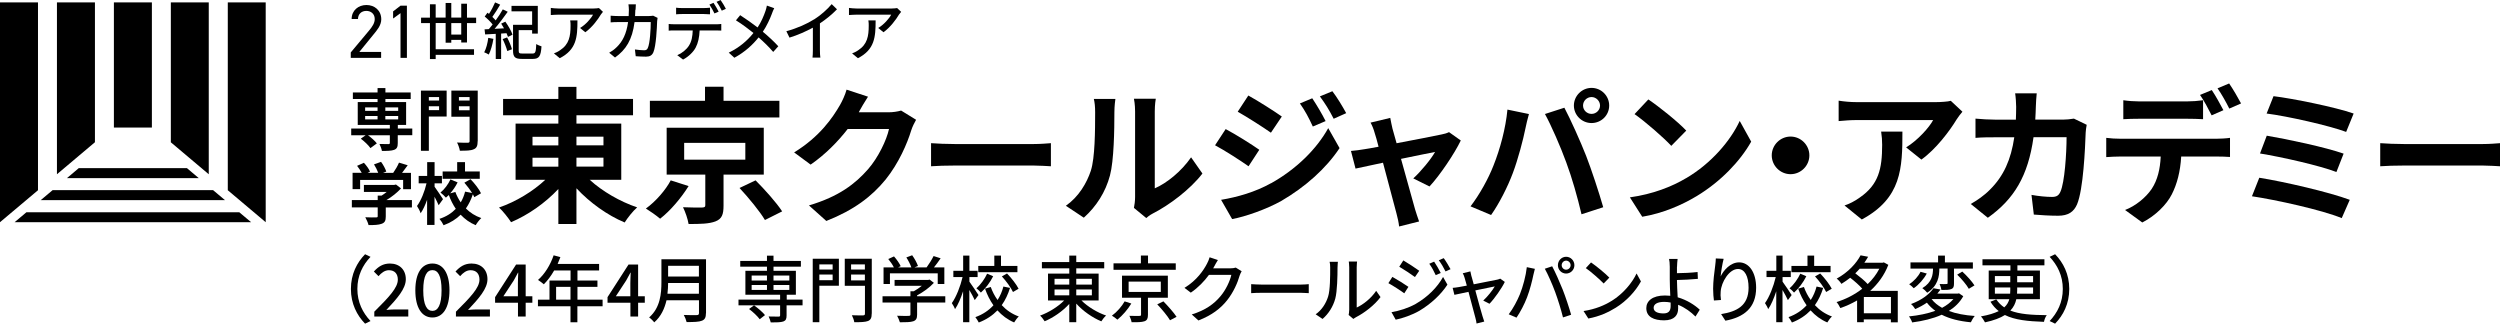 <?xml version="1.0" encoding="UTF-8"?>
<svg id="_レイヤー_2" data-name="レイヤー 2" xmlns="http://www.w3.org/2000/svg" viewBox="0 0 344.18 44.56">
  <g id="logo">
    <g>
      <g>
        <polygon points="3.64 29.22 2.01 30.59 34.57 30.59 32.94 29.22 3.64 29.22"/>
        <polygon points="29.34 26.18 7.24 26.18 5.61 27.55 30.97 27.55 29.34 26.18"/>
        <polygon points="25.74 23.15 10.84 23.15 9.22 24.52 27.36 24.52 25.74 23.15"/>
        <polygon points="5.23 26.19 5.23 .33 0 .33 0 30.59 5.23 26.19"/>
        <polygon points="31.36 26.19 31.36 .33 36.58 .33 36.58 30.59 31.36 26.19"/>
        <polygon points="13.07 19.58 13.07 .33 7.84 .33 7.84 23.99 13.07 19.58"/>
        <rect x="15.68" y=".33" width="5.23" height="17.23"/>
        <polygon points="28.74 23.99 28.74 .33 23.52 .33 23.52 19.59 28.74 23.99"/>
      </g>
      <g>
        <path d="m52.46,7.97h-4.17v-.75l2.5-2.99c.48-.57.8-1.06.8-1.61,0-.75-.57-1.12-1.15-1.12-.64,0-1.14.39-1.16,1.12h-.87c0-1.19.93-1.93,2.04-1.93s2.04.74,2.04,1.97c0,.85-.62,1.54-1.07,2.09l-1.95,2.4h3v.81Z"/>
        <path d="m56.02,7.97h-.88V1.81l-1.02.74v-.98l1.02-.79h.88v7.19Z"/>
        <path d="m63.5,5.85v-.36h-1.37v.39h-.78v-2.71h-1.37v3.61h5.28v.77h-5.28v.58h-.79V3.18h-1.22v-.75h1.22V.59h.79v1.83h1.37V.41h.78v2.01h1.37V.51h.79v1.92h1.26v.75h-1.26v2.67h-.79Zm0-1.09v-1.58h-1.37v1.58h1.37Z"/>
        <path d="m67.93,5.34c-.13.81-.37,1.64-.64,2.17-.14-.09-.46-.25-.63-.31.28-.51.47-1.26.56-1.99l.71.14Zm1.66-2.33c.39.54.81,1.28.97,1.76l-.62.31c-.05-.14-.12-.32-.21-.51l-.74.05v3.5h-.74v-3.46c-.54.03-1.04.05-1.46.08l-.08-.7.59-.03c.17-.2.34-.41.52-.64-.27-.35-.7-.78-1.09-1.09l.38-.53c.07.05.13.11.21.16.31-.47.64-1.1.84-1.58l.7.31c-.33.57-.74,1.22-1.08,1.69.18.16.33.33.46.48.38-.52.73-1.06.98-1.52l.68.33c-.53.75-1.2,1.65-1.81,2.35l1.3-.07c-.12-.22-.26-.45-.39-.65l.58-.27Zm.23,2.15c.27.51.55,1.18.66,1.62l-.64.25c-.11-.43-.38-1.13-.64-1.65l.62-.23Zm3.5,2.21c.39,0,.46-.2.51-1.31.18.13.51.26.72.32-.09,1.34-.32,1.73-1.18,1.73h-1.54c-.91,0-1.2-.24-1.2-1.15v-3.55h2.63v-1.85h-2.84v-.75h3.62v3.82h-.78v-.48h-1.85v2.81c0,.35.08.41.5.41h1.41Z"/>
        <path d="m82.72,2c-.38.65-1.2,1.77-2.14,2.44l-.72-.59c.77-.45,1.53-1.33,1.78-1.83h-4.78c-.35,0-.65.03-1.03.05v-.98c.32.04.68.08,1.03.08h4.88c.19,0,.58-.03.72-.06l.55.52c-.08.1-.22.27-.29.37Zm-5.66,6.01l-.8-.66c.25-.09.56-.23.84-.43,1.25-.81,1.45-1.93,1.45-3.4,0-.24,0-.45-.05-.71h1c0,2.31-.13,4.01-2.43,5.2Z"/>
        <path d="m87.47,1.34c0,.3-.03.59-.04.87h1.89c.23,0,.43-.03.6-.05l.61.3c-.03.15-.05.34-.06.45-.03.89-.14,3.42-.52,4.29-.18.41-.48.6-1.01.6-.47,0-.98-.03-1.42-.06l-.11-.93c.45.06.91.11,1.27.11.26,0,.4-.08.5-.3.3-.62.41-2.62.41-3.58h-2.23c-.32,2.46-1.19,3.81-2.69,4.88l-.8-.66c.31-.17.7-.44,1-.74.85-.8,1.38-1.88,1.6-3.48h-1.33c-.32,0-.73,0-1.07.04v-.92c.33.03.72.05,1.07.05h1.41c.02-.27.03-.55.03-.85,0-.2-.03-.56-.06-.76h1.02c-.02.2-.04.53-.04.74Z"/>
        <path d="m92.85,3.34h5.72c.18,0,.51,0,.73-.04v.91c-.21,0-.51-.02-.73-.02h-2.25c-.04.94-.21,1.72-.54,2.35-.31.6-.98,1.26-1.74,1.66l-.8-.6c.65-.27,1.27-.78,1.61-1.32.38-.59.49-1.29.52-2.09h-2.52c-.26,0-.55,0-.79.03v-.92c.24.03.52.04.79.04Zm1.08-2.23h2.95c.27,0,.6-.02.87-.05v.91c-.28-.02-.59-.04-.87-.04h-2.94c-.3,0-.62.02-.86.04v-.91c.26.04.56.05.85.05Zm5.01.49l-.58.25c-.17-.35-.45-.88-.69-1.22l.56-.24c.22.32.53.87.71,1.21Zm1-.39l-.57.26c-.18-.38-.47-.89-.72-1.22l.56-.24c.24.34.57.89.72,1.2Z"/>
        <path d="m106.28,1.86c-.28.74-.7,1.68-1.26,2.51.78.65,1.53,1.34,2.13,2l-.7.78c-.63-.73-1.28-1.36-2.01-2-.79.98-1.84,1.99-3.34,2.8l-.77-.7c1.48-.72,2.54-1.64,3.4-2.71-.64-.52-1.54-1.2-2.41-1.74l.58-.71c.73.47,1.7,1.15,2.4,1.69.51-.77.84-1.56,1.09-2.28.07-.2.15-.51.19-.73l1.01.36c-.1.18-.24.52-.31.72Z"/>
        <path d="m112.07,2.68c.91-.57,1.83-1.39,2.43-2.11l.73.71c-.66.68-1.48,1.36-2.35,1.94v3.67c0,.36.02.85.06,1.04h-1.08c.03-.19.05-.68.05-1.04v-3.08c-.92.5-2.07,1.02-3.22,1.37l-.43-.88c1.53-.42,2.84-1.02,3.81-1.63Z"/>
        <path d="m123.77,2c-.38.65-1.2,1.77-2.14,2.44l-.72-.59c.77-.45,1.53-1.33,1.78-1.83h-4.78c-.35,0-.65.03-1.03.05v-.98c.32.04.68.08,1.03.08h4.88c.19,0,.58-.03.72-.06l.55.52c-.08.1-.22.27-.29.37Zm-5.66,6.01l-.8-.66c.25-.09.56-.23.84-.43,1.25-.81,1.45-1.93,1.45-3.4,0-.24,0-.45-.05-.71h1c0,2.31-.13,4.01-2.43,5.2Z"/>
      </g>
      <g>
        <path d="m50.26,35l.75.36c-1.08,1.14-1.81,2.58-1.81,4.42s.74,3.28,1.81,4.42l-.75.36c-1.12-1.15-1.95-2.75-1.95-4.78s.83-3.63,1.95-4.78Z"/>
        <path d="m51.53,42.91c2.02-2.01,3.24-3.29,3.24-4.41,0-.78-.41-1.3-1.23-1.3-.57,0-1.04.37-1.43.82l-.64-.64c.62-.68,1.26-1.1,2.21-1.1,1.33,0,2.19.86,2.19,2.16s-1.17,2.63-2.68,4.23c.36-.04.83-.07,1.18-.07h1.84v.98h-4.68v-.67Z"/>
        <path d="m57.18,39.97c0-2.41.91-3.69,2.35-3.69s2.35,1.29,2.35,3.69-.9,3.74-2.35,3.74-2.35-1.33-2.35-3.74Zm3.61,0c0-2.06-.52-2.78-1.26-2.78s-1.26.72-1.26,2.78.52,2.83,1.26,2.83,1.26-.77,1.26-2.83Z"/>
        <path d="m62.77,42.91c2.02-2.01,3.24-3.29,3.24-4.41,0-.78-.41-1.3-1.23-1.3-.57,0-1.04.37-1.43.82l-.64-.64c.62-.68,1.26-1.1,2.21-1.1,1.33,0,2.19.86,2.19,2.16s-1.17,2.63-2.68,4.23c.36-.04.83-.07,1.18-.07h1.84v.98h-4.68v-.67Z"/>
        <path d="m71.3,41.68h-3.14v-.77l2.89-4.49h1.32v4.37h.92v.89h-.92v1.9h-1.06v-1.9Zm0-.89v-1.81c0-.4.03-1.04.05-1.44h-.04c-.18.36-.38.7-.58,1.07l-1.43,2.18h2Z"/>
        <path d="m82.95,42.16h-3.46v2.21h-.95v-2.21h-4.48v-.9h1.59v-2.64h2.9v-1.38h-2.26c-.42.74-.92,1.4-1.42,1.9-.18-.16-.57-.46-.8-.6.91-.79,1.7-2.06,2.15-3.39l.93.25c-.12.31-.26.64-.38.94h5.71v.9h-2.98v1.38h2.75v.87h-2.75v1.77h3.46v.9Zm-4.41-.9v-1.77h-1.98v1.77h1.98Z"/>
        <path d="m86.78,41.68h-3.14v-.77l2.89-4.49h1.32v4.37h.92v.89h-.92v1.9h-1.06v-1.9Zm0-.89v-1.81c0-.4.03-1.04.05-1.44h-.04c-.18.36-.38.7-.58,1.07l-1.43,2.18h2Z"/>
        <path d="m97.19,43.11c0,.6-.16.89-.55,1.04-.41.17-1.08.19-2.11.19-.06-.27-.24-.72-.39-.98.77.04,1.56.03,1.79.02.22,0,.3-.08.3-.29v-1.75h-4.47c-.26,1.12-.75,2.23-1.69,3.04-.14-.2-.49-.54-.7-.68,1.54-1.34,1.69-3.3,1.69-4.87v-3.14h6.14v7.42Zm-.97-2.67v-1.48h-4.24c0,.46-.03.96-.09,1.48h4.33Zm-4.24-3.85v1.48h4.24v-1.48h-4.24Z"/>
        <path d="m110.47,42.04h-2.18v1.39c0,.47-.1.7-.45.83-.37.12-.92.13-1.73.13-.05-.25-.18-.59-.29-.82.59.02,1.2.02,1.37.02.16,0,.21-.05.21-.19v-1.36h-5.73v-.79h5.73v-.67h-4.78v-3.3h2.97v-.57h-3.68v-.79h3.68v-.72h.9v.72h3.77v.79h-3.77v.57h3.08v3.3h-1.26v.67h2.18v.79Zm-5.88,1.91c-.29-.41-.93-1.01-1.47-1.41l.69-.5c.54.38,1.19.94,1.51,1.34l-.73.57Zm-1.11-5.33h2.11v-.69h-2.11v.69Zm0,1.3h2.11v-.68h-2.11v.68Zm3.01-1.99v.69h2.18v-.69h-2.18Zm2.18,1.31h-2.18v.68h2.18v-.68Z"/>
        <path d="m115.49,39.34h-2.69v5.02h-.91v-8.74h3.6v3.72Zm-2.69-2.94v.71h1.83v-.71h-1.83Zm1.83,2.18v-.78h-1.83v.78h1.83Zm5.38,4.59c0,.58-.13.86-.5,1.02-.38.15-.99.17-1.9.17-.03-.26-.19-.7-.33-.96.65.03,1.34.02,1.54.02.2-.01.26-.07.26-.25v-3.82h-2.78v-3.73h3.72v7.55Zm-2.84-6.77v.71h1.9v-.71h-1.9Zm1.9,2.2v-.8h-1.9v.8h1.9Z"/>
        <path d="m130.14,41.65h-3.88v1.67c0,.51-.13.77-.53.91-.4.13-.99.14-1.84.14-.07-.26-.25-.64-.38-.9.69.03,1.38.03,1.58.02.2-.01.25-.05.25-.2v-1.64h-3.84v-.86h3.84v-.69h.46c.38-.21.78-.48,1.11-.75h-3.75v-.81h4.62l.2-.05.59.45c-.59.64-1.46,1.28-2.31,1.72v.13h3.88v.86Zm-7.64-2.55h-.86v-2.29h1.42c-.18-.36-.48-.81-.77-1.15l.79-.36c.36.4.75.96.92,1.34l-.35.17h1.82c-.14-.4-.42-.95-.69-1.37l.8-.3c.33.45.67,1.08.8,1.48l-.48.19h1.67c.34-.46.73-1.09.96-1.56l.97.31c-.29.43-.61.87-.92,1.25h1.43v2.29h-.91v-1.47h-6.58v1.47Z"/>
        <path d="m134.19,41.31c-.15-.33-.45-.9-.74-1.39v4.44h-.86v-4.26c-.32.97-.7,1.87-1.11,2.46-.09-.26-.3-.62-.44-.83.6-.83,1.18-2.31,1.48-3.59h-1.27v-.86h1.35v-2.09h.86v2.09h1.13v.86h-1.13v.64c.28.36,1.07,1.56,1.25,1.84l-.51.69Zm4.86-1.67c-.27.87-.64,1.67-1.14,2.37.64.69,1.43,1.23,2.35,1.56-.21.18-.5.57-.64.82-.9-.38-1.66-.95-2.3-1.66-.68.7-1.52,1.27-2.57,1.67-.1-.21-.33-.56-.47-.74,1.04-.37,1.86-.94,2.49-1.63-.48-.68-.87-1.45-1.16-2.29l.79-.23c.23.64.54,1.25.94,1.79.36-.56.63-1.19.8-1.85l.93.19Zm-2.32-1.61c-.41.83-1.04,1.68-1.69,2.25-.14-.18-.43-.45-.62-.59.59-.5,1.16-1.31,1.48-2.01l.83.35Zm3.33-.56h-5.38v-.86h2.21v-1.42h.92v1.42h2.26v.86Zm-1.42.18c.61.63,1.29,1.5,1.59,2.1l-.77.45c-.27-.59-.93-1.49-1.53-2.15l.71-.4Z"/>
        <path d="m148.89,41.37c.87.87,2.18,1.66,3.39,2.07-.23.19-.51.56-.66.8-1.21-.5-2.52-1.41-3.45-2.44v2.56h-.96v-2.52c-.92,1.01-2.19,1.89-3.39,2.39-.15-.24-.42-.59-.63-.78,1.18-.43,2.46-1.21,3.31-2.08h-2.22v-3.7h2.93v-.73h-3.77v-.86h3.77v-.89h.96v.89h3.85v.86h-3.85v.73h3.08v3.7h-2.36Zm-3.71-2.19h2.03v-.8h-2.03v.8Zm0,1.48h2.03v-.81h-2.03v.81Zm2.99-2.28v.8h2.15v-.8h-2.15Zm2.15,1.47h-2.15v.81h2.15v-.81Z"/>
        <path d="m155.75,41.79c-.47.79-1.22,1.66-1.92,2.22-.2-.19-.53-.42-.75-.55.69-.5,1.39-1.31,1.75-1.97l.93.3Zm6.11-4.65h-8.56v-.89h3.77v-1.07h.98v1.07h3.82v.89Zm-3.82,3.85v2.35c0,.5-.11.76-.48.89-.38.13-.95.14-1.77.13-.04-.26-.18-.62-.3-.88.59.02,1.21.02,1.37.01.18,0,.23-.04.23-.17v-2.33h-2.62v-3.04h6.31v3.04h-2.73Zm-2.66-.8h4.43v-1.42h-4.43v1.42Zm4.79,1.3c.62.64,1.43,1.54,1.81,2.13l-.9.47c-.34-.58-1.12-1.52-1.76-2.19l.85-.41Z"/>
        <path d="m167.16,36.69c-.04.08-.09.17-.14.25h2.37c.28,0,.55-.03.74-.1l.81.5c-.1.16-.21.41-.28.61-.27.96-.85,2.3-1.73,3.4-.91,1.14-2.1,2.05-3.94,2.77l-.92-.83c1.9-.58,3.08-1.46,3.95-2.5.73-.85,1.32-2.11,1.5-2.95h-3.08c-.63.86-1.47,1.75-2.5,2.45l-.87-.66c1.71-1.04,2.63-2.43,3.09-3.31.12-.2.29-.61.37-.9l1.14.38c-.2.3-.4.69-.51.89Z"/>
        <path d="m173.72,39.18h5.36c.47,0,.86-.04,1.1-.06v1.24c-.22,0-.67-.05-1.1-.05h-5.36c-.54,0-1.13.02-1.47.05v-1.24c.33.02.94.06,1.47.06Z"/>
        <path d="m182.84,40.84c.29-.89.29-2.84.29-3.99,0-.34-.02-.58-.08-.81h1.14c0,.08-.05.45-.05.8,0,1.14-.04,3.27-.31,4.27-.3,1.1-.92,2.08-1.75,2.8l-.95-.64c.86-.6,1.42-1.51,1.71-2.43Zm2.91,1.89v-5.92c0-.41-.06-.74-.06-.8h1.14c0,.06-.05.39-.05.8v5.53c.86-.39,1.97-1.24,2.68-2.3l.6.86c-.84,1.13-2.23,2.18-3.36,2.76-.18.1-.3.19-.38.25l-.65-.55c.04-.17.07-.4.07-.63Z"/>
        <path d="m193.9,39.49l-.57.89c-.51-.38-1.57-1.06-2.19-1.4l.55-.86c.62.34,1.75,1.04,2.21,1.37Zm1,2.35c1.65-.95,2.99-2.29,3.77-3.71l.6,1.06c-.89,1.36-2.26,2.64-3.85,3.59-1,.58-2.38,1.06-3.27,1.23l-.58-1.03c1.09-.19,2.3-.56,3.33-1.14Zm.49-4.56l-.59.86c-.5-.37-1.56-1.07-2.16-1.42l.56-.87c.61.35,1.72,1.09,2.19,1.43Zm2.96.3l-.69.3c-.26-.57-.54-1.09-.89-1.57l.67-.29c.27.39.68,1.09.91,1.56Zm1.35-.52l-.69.31c-.28-.57-.58-1.07-.93-1.54l.68-.29c.28.37.69,1.06.94,1.52Z"/>
        <path d="m202.59,38.05c.06.23.17.62.3,1.09,1.33-.26,2.88-.56,3.23-.64.15-.03.32-.09.42-.14l.63.45c-.41.86-1.42,2.3-2.11,3.01l-.86-.44c.56-.51,1.28-1.4,1.59-1.95-.24.05-1.44.29-2.68.55.38,1.41.84,3.08.99,3.55.06.18.17.55.24.74l-1.06.27c-.03-.24-.08-.53-.16-.79-.14-.49-.58-2.17-.95-3.57-.89.18-1.67.35-1.94.41l-.24-.96c.29-.02.54-.06.86-.11.14-.02.55-.1,1.09-.2-.13-.47-.24-.85-.3-1.06-.07-.25-.16-.47-.26-.64l1.05-.26c.03.2.09.44.15.69Z"/>
        <path d="m210.2,36.78l1.11.23c-.07.25-.16.63-.21.85-.13.66-.48,2.09-.87,3.08-.35.93-.92,2.01-1.45,2.79l-1.07-.46c.62-.82,1.18-1.89,1.53-2.74.43-1.07.83-2.55.96-3.75Zm2.47.22l1.02-.34c.4.75,1.05,2.2,1.45,3.21.38.96.9,2.52,1.16,3.46l-1.12.37c-.27-1.09-.68-2.41-1.07-3.48-.38-1.04-1.01-2.47-1.43-3.22Zm2.94-1.65c.63,0,1.14.52,1.14,1.16s-.51,1.15-1.14,1.15-1.13-.51-1.13-1.15.51-1.16,1.13-1.16Zm0,1.78c.33,0,.62-.28.62-.62s-.29-.63-.62-.63-.61.29-.61.63.28.62.61.62Z"/>
        <path d="m221.89,41.42c1.59-.99,2.82-2.49,3.42-3.77l.6,1.09c-.71,1.3-1.92,2.66-3.46,3.62-1,.62-2.25,1.21-3.78,1.49l-.66-1.03c1.65-.25,2.93-.81,3.87-1.4Zm-.33-3.2l-.78.81c-.51-.53-1.73-1.62-2.46-2.12l.72-.78c.69.47,1.97,1.51,2.52,2.09Z"/>
        <path d="m230.87,36.73c0,.25,0,.56,0,.88.79,0,1.99-.06,2.84-.16l.04.94c-.86.09-2.08.14-2.88.16,0,.64.06,1.56.1,2.38,1.26.36,2.35,1.06,3.04,1.71l-.59.94c-.6-.61-1.44-1.24-2.39-1.62,0,.2,0,.38,0,.53,0,.85-.47,1.61-1.93,1.61-1.38,0-2.45-.45-2.45-1.68,0-.97.83-1.74,2.57-1.74.25,0,.49.02.73.04-.03-.79-.07-1.68-.07-2.25s0-1.31,0-1.74c0-.42-.04-.86-.1-1.08h1.18c-.04.25-.07.74-.08,1.08Zm-1.86,6.42c.68,0,.99-.32.99-1,0-.13,0-.3,0-.5-.3-.06-.59-.09-.9-.09-.92,0-1.44.31-1.44.82s.52.77,1.36.77Z"/>
        <path d="m236.86,38.1c.43-.91,1.38-1.98,2.57-1.98,1.34,0,2.34,1.34,2.34,3.49,0,2.79-1.71,4.07-4.23,4.54l-.59-.91c2.16-.34,3.78-1.15,3.78-3.63,0-1.56-.52-2.58-1.46-2.58-1.2,0-2.3,1.8-2.38,3.12-.03.33-.03.67.04,1.15l-.97.07c-.05-.38-.11-.96-.11-1.62,0-.94.16-2.31.29-3.22.05-.34.07-.67.08-.95l1.08.05c-.17.63-.37,1.84-.42,2.47Z"/>
        <path d="m246.14,41.31c-.15-.33-.45-.9-.74-1.39v4.44h-.86v-4.26c-.32.97-.7,1.87-1.11,2.46-.09-.26-.3-.62-.44-.83.6-.83,1.18-2.31,1.48-3.59h-1.27v-.86h1.35v-2.09h.86v2.09h1.13v.86h-1.13v.64c.28.36,1.07,1.56,1.25,1.84l-.51.69Zm4.86-1.67c-.27.87-.64,1.67-1.14,2.37.64.69,1.43,1.23,2.35,1.56-.21.18-.5.57-.64.82-.9-.38-1.66-.95-2.3-1.66-.68.7-1.52,1.27-2.57,1.67-.1-.21-.33-.56-.47-.74,1.04-.37,1.86-.94,2.49-1.63-.48-.68-.87-1.45-1.16-2.29l.79-.23c.23.64.54,1.25.94,1.79.36-.56.63-1.19.8-1.85l.93.19Zm-2.32-1.61c-.41.83-1.04,1.68-1.69,2.25-.14-.18-.43-.45-.62-.59.59-.5,1.16-1.31,1.48-2.01l.83.35Zm3.33-.56h-5.38v-.86h2.21v-1.42h.92v1.42h2.26v.86Zm-1.42.18c.61.63,1.29,1.5,1.59,2.1l-.77.45c-.27-.59-.93-1.49-1.53-2.15l.71-.4Z"/>
        <path d="m261.27,44.38h-.95v-.41h-3.73v.39h-.92v-3c-.74.43-1.52.79-2.31,1.05-.11-.25-.34-.63-.52-.83,1.23-.37,2.47-1,3.54-1.83-.4-.47-1.07-1.06-1.66-1.51-.37.29-.78.58-1.21.84-.14-.23-.43-.57-.65-.72,1.62-.89,2.72-2.13,3.29-3.21l1.04.2c-.16.28-.34.55-.52.82h2.51l.17-.05.62.34c-.54,1.42-1.43,2.62-2.49,3.58h3.79v4.34Zm-5.25-7.38c-.19.21-.38.43-.6.63.59.44,1.28,1.01,1.71,1.48.65-.62,1.2-1.33,1.6-2.11h-2.71Zm4.31,6.13v-2.24h-3.73v2.24h3.73Z"/>
        <path d="m270.28,40.79c-.47.84-1.15,1.5-1.98,2.02,1,.37,2.21.6,3.57.69-.2.23-.43.62-.54.87-1.58-.15-2.92-.48-4.01-1.04-1.2.54-2.61.87-4.07,1.06-.06-.22-.28-.64-.44-.83,1.31-.13,2.55-.38,3.63-.77-.44-.32-.83-.69-1.16-1.12-.47.32-1,.62-1.61.88-.13-.23-.39-.55-.58-.69,1.53-.56,2.56-1.39,3.1-2.18l.97.18c-.14.19-.29.38-.44.56h2.82l.16-.04.6.41Zm-5.02-3.13c-.4.75-1.09,1.54-1.79,2.02-.16-.18-.45-.42-.63-.55.65-.41,1.28-1.1,1.56-1.71l.87.24Zm1.73-.66c0,1.03-.17,2.35-1.67,3.3-.15-.2-.46-.49-.67-.63,1.34-.8,1.47-1.87,1.47-2.69h-3.1v-.86h3.8v-.93h.94v.93h3.85v.86h-2.6v2.02c0,.42-.05.66-.36.79-.3.13-.74.13-1.37.13-.03-.24-.15-.58-.25-.82.41.02.83.02.95,0,.12,0,.15-.03.15-.14v-1.99h-1.14v.02Zm-1.06,4.18c.35.47.85.87,1.44,1.2.62-.33,1.15-.73,1.56-1.21h-3Zm4.22-3.79c.61.55,1.33,1.35,1.68,1.9l-.78.47c-.29-.53-1-1.37-1.6-1.95l.7-.42Z"/>
        <path d="m277.59,41.19c-.12.57-.37,1.1-.82,1.57,1.26.5,2.92.61,5.01.63-.17.22-.33.61-.38.92-2.21-.08-4-.25-5.38-.94-.64.41-1.54.75-2.74,1.01-.11-.21-.36-.61-.56-.82,1.08-.19,1.85-.44,2.45-.73-.44-.34-.82-.77-1.14-1.29l.8-.32c.31.45.67.81,1.1,1.1.38-.34.58-.72.7-1.13h-2.84v-3.94h2.99v-.72h-3.85v-.84h8.53v.84h-3.72v.72h3.1v3.94h-3.22Zm-2.95-2.33h2.12v-.85h-2.12v.85Zm2.1,1.57c.02-.16.02-.32.02-.49v-.36h-2.12v.85h2.1Zm3.16-.85h-2.19v.37c0,.17,0,.32-.02.48h2.21v-.85Zm-2.19-1.57v.85h2.19v-.85h-2.19Z"/>
        <path d="m282.93,44.56l-.75-.36c1.07-1.14,1.81-2.58,1.81-4.42s-.74-3.28-1.81-4.42l.75-.36c1.12,1.15,1.95,2.75,1.95,4.78s-.83,3.63-1.95,4.78Z"/>
      </g>
      <g>
        <path d="m81.18,24.75c1.72,1.58,4.19,3.01,6.54,3.8-.57.49-1.34,1.46-1.72,2.08-2.37-.99-4.8-2.73-6.64-4.71v4.92h-2.49v-4.82c-1.82,1.94-4.17,3.58-6.51,4.57-.38-.59-1.13-1.54-1.66-2.02,2.31-.79,4.69-2.23,6.37-3.82h-4.09v-7.73h5.89v-1.15h-7.61v-2.25h7.61v-1.66h2.49v1.66h7.79v2.25h-7.79v1.15h6.17v7.73h-4.35Zm-7.87-4.73h3.56v-1.19h-3.56v1.19Zm0,2.93h3.56v-1.23h-3.56v1.23Zm6.05-4.13v1.19h3.72v-1.19h-3.72Zm3.72,2.89h-3.72v1.23h3.72v-1.23Z"/>
        <path d="m94.8,25.62c-1.01,1.62-2.51,3.4-3.92,4.49-.53-.45-1.42-1.07-1.96-1.4,1.36-.97,2.75-2.59,3.42-3.88l2.47.79Zm12.5-9.45h-17.83v-2.29h7.59v-1.94h2.55v1.94h7.69v2.29Zm-7.69,7.87v4.27c0,1.21-.22,1.82-1.11,2.17-.89.34-2.08.36-3.7.36-.12-.71-.44-1.64-.77-2.31,1.03.04,2.31.06,2.63.04.36-.02.44-.08.44-.34v-4.19h-5.32v-6.45h13.37v6.45h-5.54Zm-5.42-2.06h8.42v-2.31h-8.42v2.31Zm9.83,2.85c1.25,1.25,2.89,3.08,3.66,4.27l-2.37,1.19c-.69-1.17-2.23-3.05-3.5-4.41l2.21-1.05Z"/>
        <path d="m118.29,15.36s-.04.06-.06.1h4.07c.63,0,1.29-.1,1.76-.24l2.06,1.27c-.22.38-.51.95-.67,1.46-.55,1.8-1.7,4.49-3.52,6.76-1.92,2.35-4.37,4.21-8.17,5.71l-2.39-2.14c4.15-1.23,6.39-2.99,8.15-5,1.38-1.58,2.55-4.01,2.87-5.52h-5.69c-1.36,1.76-3.12,3.54-5.1,4.9l-2.27-1.68c3.54-2.17,5.3-4.78,6.31-6.52.3-.51.73-1.44.91-2.12l2.95.97c-.47.71-.99,1.62-1.23,2.06Z"/>
        <path d="m131.44,19.83h10.87c.95,0,1.84-.08,2.37-.12v3.18c-.49-.02-1.52-.1-2.37-.1h-10.87c-1.15,0-2.51.04-3.26.1v-3.18c.73.06,2.21.12,3.26.12Z"/>
        <path d="m150.18,23.49c.57-1.74.59-5.56.59-8.01,0-.81-.06-1.36-.18-1.86h2.97c-.02.1-.14.99-.14,1.84,0,2.39-.06,6.66-.61,8.7-.61,2.29-1.88,4.27-3.6,5.81l-2.47-1.64c1.78-1.25,2.87-3.12,3.44-4.83Zm6.09,3.64v-11.8c0-.91-.14-1.68-.16-1.74h3.01c-.02.06-.14.85-.14,1.76v10.58c1.64-.71,3.64-2.31,5-4.27l1.56,2.23c-1.68,2.19-4.59,4.37-6.86,5.52-.45.24-.69.45-.87.61l-1.7-1.4c.08-.38.16-.95.16-1.5Z"/>
        <path d="m173.37,20.62l-1.48,2.27c-1.15-.81-3.26-2.17-4.61-2.89l1.46-2.23c1.38.73,3.6,2.12,4.63,2.85Zm1.62,4.61c3.44-1.92,6.27-4.69,7.87-7.59l1.56,2.75c-1.86,2.81-4.73,5.36-8.03,7.28-2.06,1.15-4.98,2.17-6.76,2.49l-1.52-2.65c2.27-.38,4.69-1.07,6.88-2.29Zm1.48-9.19l-1.5,2.23c-1.13-.79-3.24-2.14-4.57-2.89l1.46-2.23c1.33.73,3.56,2.15,4.61,2.89Zm6.03.63l-1.76.75c-.59-1.27-1.05-2.14-1.78-3.18l1.7-.71c.57.85,1.38,2.21,1.84,3.14Zm2.83-1.09l-1.72.77c-.65-1.27-1.15-2.06-1.9-3.08l1.72-.71c.63.81,1.42,2.12,1.9,3.01Z"/>
        <path d="m191.72,17.76c.14.49.32,1.17.55,1.96,2.57-.49,5.4-1.03,6.19-1.21.36-.06.75-.18,1.03-.32l1.62,1.15c-.85,1.78-2.89,4.82-4.31,6.33l-2.23-1.11c1.03-.93,2.45-2.65,3-3.64-.49.08-2.51.51-4.69.95.77,2.79,1.64,5.91,1.94,6.96.12.34.38,1.25.55,1.66l-2.75.69c-.06-.55-.2-1.21-.36-1.78-.3-1.09-1.13-4.25-1.86-7-1.7.36-3.18.67-3.78.81l-.63-2.43c.65-.06,1.19-.12,1.86-.24.28-.04,1.01-.16,1.94-.34-.2-.79-.38-1.44-.53-1.88-.14-.53-.34-1.01-.57-1.44l2.71-.65c.08.46.2,1.01.32,1.54Z"/>
        <path d="m207.54,15.09l2.95.61c-.18.59-.4,1.58-.49,2.02-.28,1.42-1.01,4.21-1.72,6.09-.73,1.96-1.92,4.27-3,5.79l-2.83-1.19c1.27-1.66,2.47-3.84,3.16-5.62.91-2.27,1.68-5.12,1.92-7.69Zm5.14.61l2.69-.87c.83,1.56,2.23,4.67,3,6.64.71,1.82,1.78,5.06,2.35,7.06l-2.99.97c-.57-2.41-1.29-4.96-2.1-7.14-.77-2.12-2.08-5.12-2.93-6.66Zm6.43-3.6c1.34,0,2.43,1.09,2.43,2.43s-1.09,2.41-2.43,2.41-2.43-1.09-2.43-2.41,1.09-2.43,2.43-2.43Zm0,3.58c.65,0,1.17-.53,1.17-1.15s-.53-1.17-1.17-1.17-1.17.53-1.17,1.17.53,1.15,1.17,1.15Z"/>
        <path d="m232.15,24.52c3.46-2.04,6.09-5.14,7.36-7.87l1.58,2.85c-1.54,2.73-4.23,5.52-7.49,7.49-2.04,1.23-4.65,2.37-7.51,2.85l-1.7-2.67c3.16-.44,5.79-1.48,7.75-2.65Zm0-6.54l-2.06,2.1c-1.05-1.13-3.58-3.34-5.06-4.37l1.9-2.02c1.42.95,4.05,3.05,5.22,4.29Z"/>
        <path d="m249.1,21.39c0,1.42-1.17,2.59-2.59,2.59s-2.59-1.17-2.59-2.59,1.17-2.59,2.59-2.59,2.59,1.17,2.59,2.59Z"/>
        <path d="m269.38,16.43c-.95,1.58-2.87,4.13-4.86,5.54l-2.1-1.68c1.62-.99,3.2-2.77,3.72-3.76h-10.54c-.85,0-1.52.06-2.47.14v-2.81c.77.12,1.62.2,2.47.2h10.91c.57,0,1.68-.06,2.06-.18l1.6,1.5c-.22.26-.61.75-.79,1.05Zm-13.07,13.78l-2.37-1.92c.65-.22,1.38-.57,2.12-1.11,2.57-1.78,3.06-3.92,3.06-7.24,0-.63-.04-1.17-.14-1.82h2.93c0,5.02-.1,9.15-5.6,12.1Z"/>
        <path d="m280.28,14.65c-.02.63-.04,1.23-.08,1.82h3.8c.51,0,1.03-.06,1.52-.14l1.76.85c-.06.32-.14.85-.14,1.07-.08,2.19-.32,7.83-1.19,9.89-.45,1.03-1.21,1.56-2.61,1.56-1.15,0-2.37-.08-3.34-.16l-.32-2.71c.99.18,2.04.28,2.83.28.65,0,.93-.22,1.15-.71.59-1.27.85-5.32.85-7.51h-4.55c-.75,5.34-2.67,8.52-6.29,11.09l-2.35-1.9c.83-.47,1.84-1.15,2.65-1.98,1.88-1.86,2.89-4.13,3.34-7.2h-2.67c-.69,0-1.8,0-2.67.08v-2.65c.85.08,1.9.14,2.67.14h2.89c.02-.57.04-1.15.04-1.76,0-.45-.06-1.38-.14-1.86h2.97c-.06.46-.1,1.31-.12,1.8Z"/>
        <path d="m291.92,19.1h13.25c.42,0,1.31-.04,1.84-.12v2.63c-.51-.04-1.27-.06-1.84-.06h-4.88c-.12,2.08-.57,3.78-1.29,5.2-.71,1.42-2.27,2.97-4.07,3.88l-2.37-1.72c1.44-.55,2.85-1.7,3.66-2.89.83-1.25,1.17-2.77,1.25-4.47h-5.56c-.59,0-1.38.04-1.94.08v-2.65c.61.08,1.31.12,1.94.12Zm2.57-5.14h6.62c.69,0,1.5-.06,2.19-.16v2.61c-.69-.04-1.48-.06-2.19-.06h-6.62c-.69,0-1.56.02-2.17.06v-2.61c.65.1,1.48.16,2.17.16Zm11.61,1.21l-1.62.71c-.42-.83-1.05-2.04-1.6-2.81l1.62-.67c.51.75,1.21,2.02,1.6,2.77Zm2.43-.93l-1.62.71c-.42-.85-1.07-2.02-1.62-2.79l1.6-.67c.53.77,1.27,2.04,1.64,2.75Z"/>
        <path d="m323.5,27.5l-1.11,2.53c-2.73-1.13-9.12-2.53-12.36-3.01l1.01-2.55c3.46.55,9.69,2,12.46,3.04Zm-.85-6.35l-.99,2.53c-2.33-.89-7.51-2.06-10.52-2.55l.93-2.45c2.89.49,8.03,1.58,10.58,2.47Zm1.38-5.52l-1.03,2.53c-2.35-.87-8.09-2.17-10.95-2.53l.95-2.39c2.65.32,8.48,1.5,11.03,2.39Z"/>
        <path d="m330.95,19.83h10.87c.95,0,1.84-.08,2.37-.12v3.18c-.49-.02-1.52-.1-2.37-.1h-10.87c-1.15,0-2.51.04-3.26.1v-3.18c.73.06,2.21.12,3.26.12Z"/>
      </g>
      <g>
        <path d="m56.75,18.61h-1.99v1.09c0,.53-.11.78-.5.93-.38.14-.94.15-1.68.15-.05-.3-.21-.69-.34-.96.49.02,1.08.02,1.23.02.15,0,.2-.05.2-.17v-1.05h-3.01c.46.33.97.79,1.22,1.12l-.88.65c-.25-.37-.83-.93-1.33-1.3l.67-.47h-1.99v-.93h5.32v-.49h-4.42v-3.15h2.73v-.42h-3.4v-.9h3.4v-.61h1.08v.61h3.48v.9h-3.48v.42h2.85v3.15h-1.14v.49h1.99v.93Zm-6.48-3.35h1.71v-.47h-1.71v.47Zm0,1.18h1.71v-.47h-1.71v.47Zm2.78-1.65v.47h1.77v-.47h-1.77Zm1.77,1.18h-1.77v.47h1.77v-.47Z"/>
        <path d="m61.48,16.04h-2.44v4.72h-1.09v-8.29h3.54v3.57Zm-2.44-2.68v.48h1.41v-.48h-1.41Zm1.41,1.8v-.53h-1.41v.53h1.41Zm5.31,4.27c0,.63-.13.96-.54,1.12-.4.19-1.01.2-1.91.2-.05-.32-.22-.83-.39-1.13.58.04,1.27.03,1.47.03s.26-.06.26-.24v-3.34h-2.51v-3.6h3.63v6.96Zm-2.58-6.07v.48h1.47v-.48h-1.47Zm1.47,1.82v-.55h-1.47v.55h1.47Z"/>
        <path d="m56.68,28.56h-3.57v1.23c0,.58-.12.86-.57,1.02-.44.16-1.01.18-1.8.18-.07-.32-.29-.78-.45-1.08.59.03,1.28.03,1.47.02.2,0,.24-.04.24-.17v-1.21h-3.56v-1.01h3.56v-.61h.53c.24-.15.49-.32.71-.51h-3.14v-.96h4.17l.24-.06.7.54c-.53.57-1.25,1.16-2.01,1.6h3.51v1.01Zm-7.1-2.52h-1.04v-2.25h1.26c-.17-.31-.42-.67-.64-.96l.94-.42c.33.36.7.85.84,1.22l-.33.16h1.46c-.13-.36-.36-.81-.58-1.16l.97-.35c.3.4.6.96.72,1.34l-.45.18h1.4c.31-.44.62-.97.8-1.41l1.2.36c-.25.35-.53.72-.78,1.05h1.23v2.25h-1.08v-1.28h-5.92v1.28Z"/>
        <path d="m60.38,28.24c-.12-.3-.34-.74-.56-1.16v3.89h-1.02v-3.47c-.25.72-.56,1.39-.89,1.86-.09-.31-.33-.73-.5-1,.55-.74,1.06-2.01,1.31-3.12h-1.08v-1.02h1.17v-1.9h1.02v1.9h1.01v1.02h-1.01v.47c.26.34.99,1.45,1.16,1.71l-.6.83Zm4.92-1.1c-.06-.12-.12-.26-.2-.4-.23.71-.55,1.37-.96,1.96.58.58,1.29,1.04,2.12,1.32-.25.23-.6.68-.77.98-.81-.33-1.49-.83-2.07-1.44-.62.61-1.39,1.1-2.35,1.45-.11-.25-.38-.67-.57-.88.95-.31,1.69-.79,2.25-1.38-.39-.57-.71-1.21-.96-1.9-.13.13-.27.25-.4.36-.16-.2-.51-.52-.75-.7.56-.45,1.08-1.16,1.37-1.81l.99.41c-.27.54-.63,1.08-1.02,1.51l.71-.19c.19.51.44.99.74,1.43.27-.45.47-.96.6-1.48l.96.19c-.29-.47-.69-.99-1.06-1.42l.85-.48c.56.58,1.18,1.37,1.44,1.94l-.93.54Zm.76-2.52h-5.12v-1.01h2v-1.29h1.08v1.29h2.03v1.01Z"/>
      </g>
    </g>
  </g>
</svg>